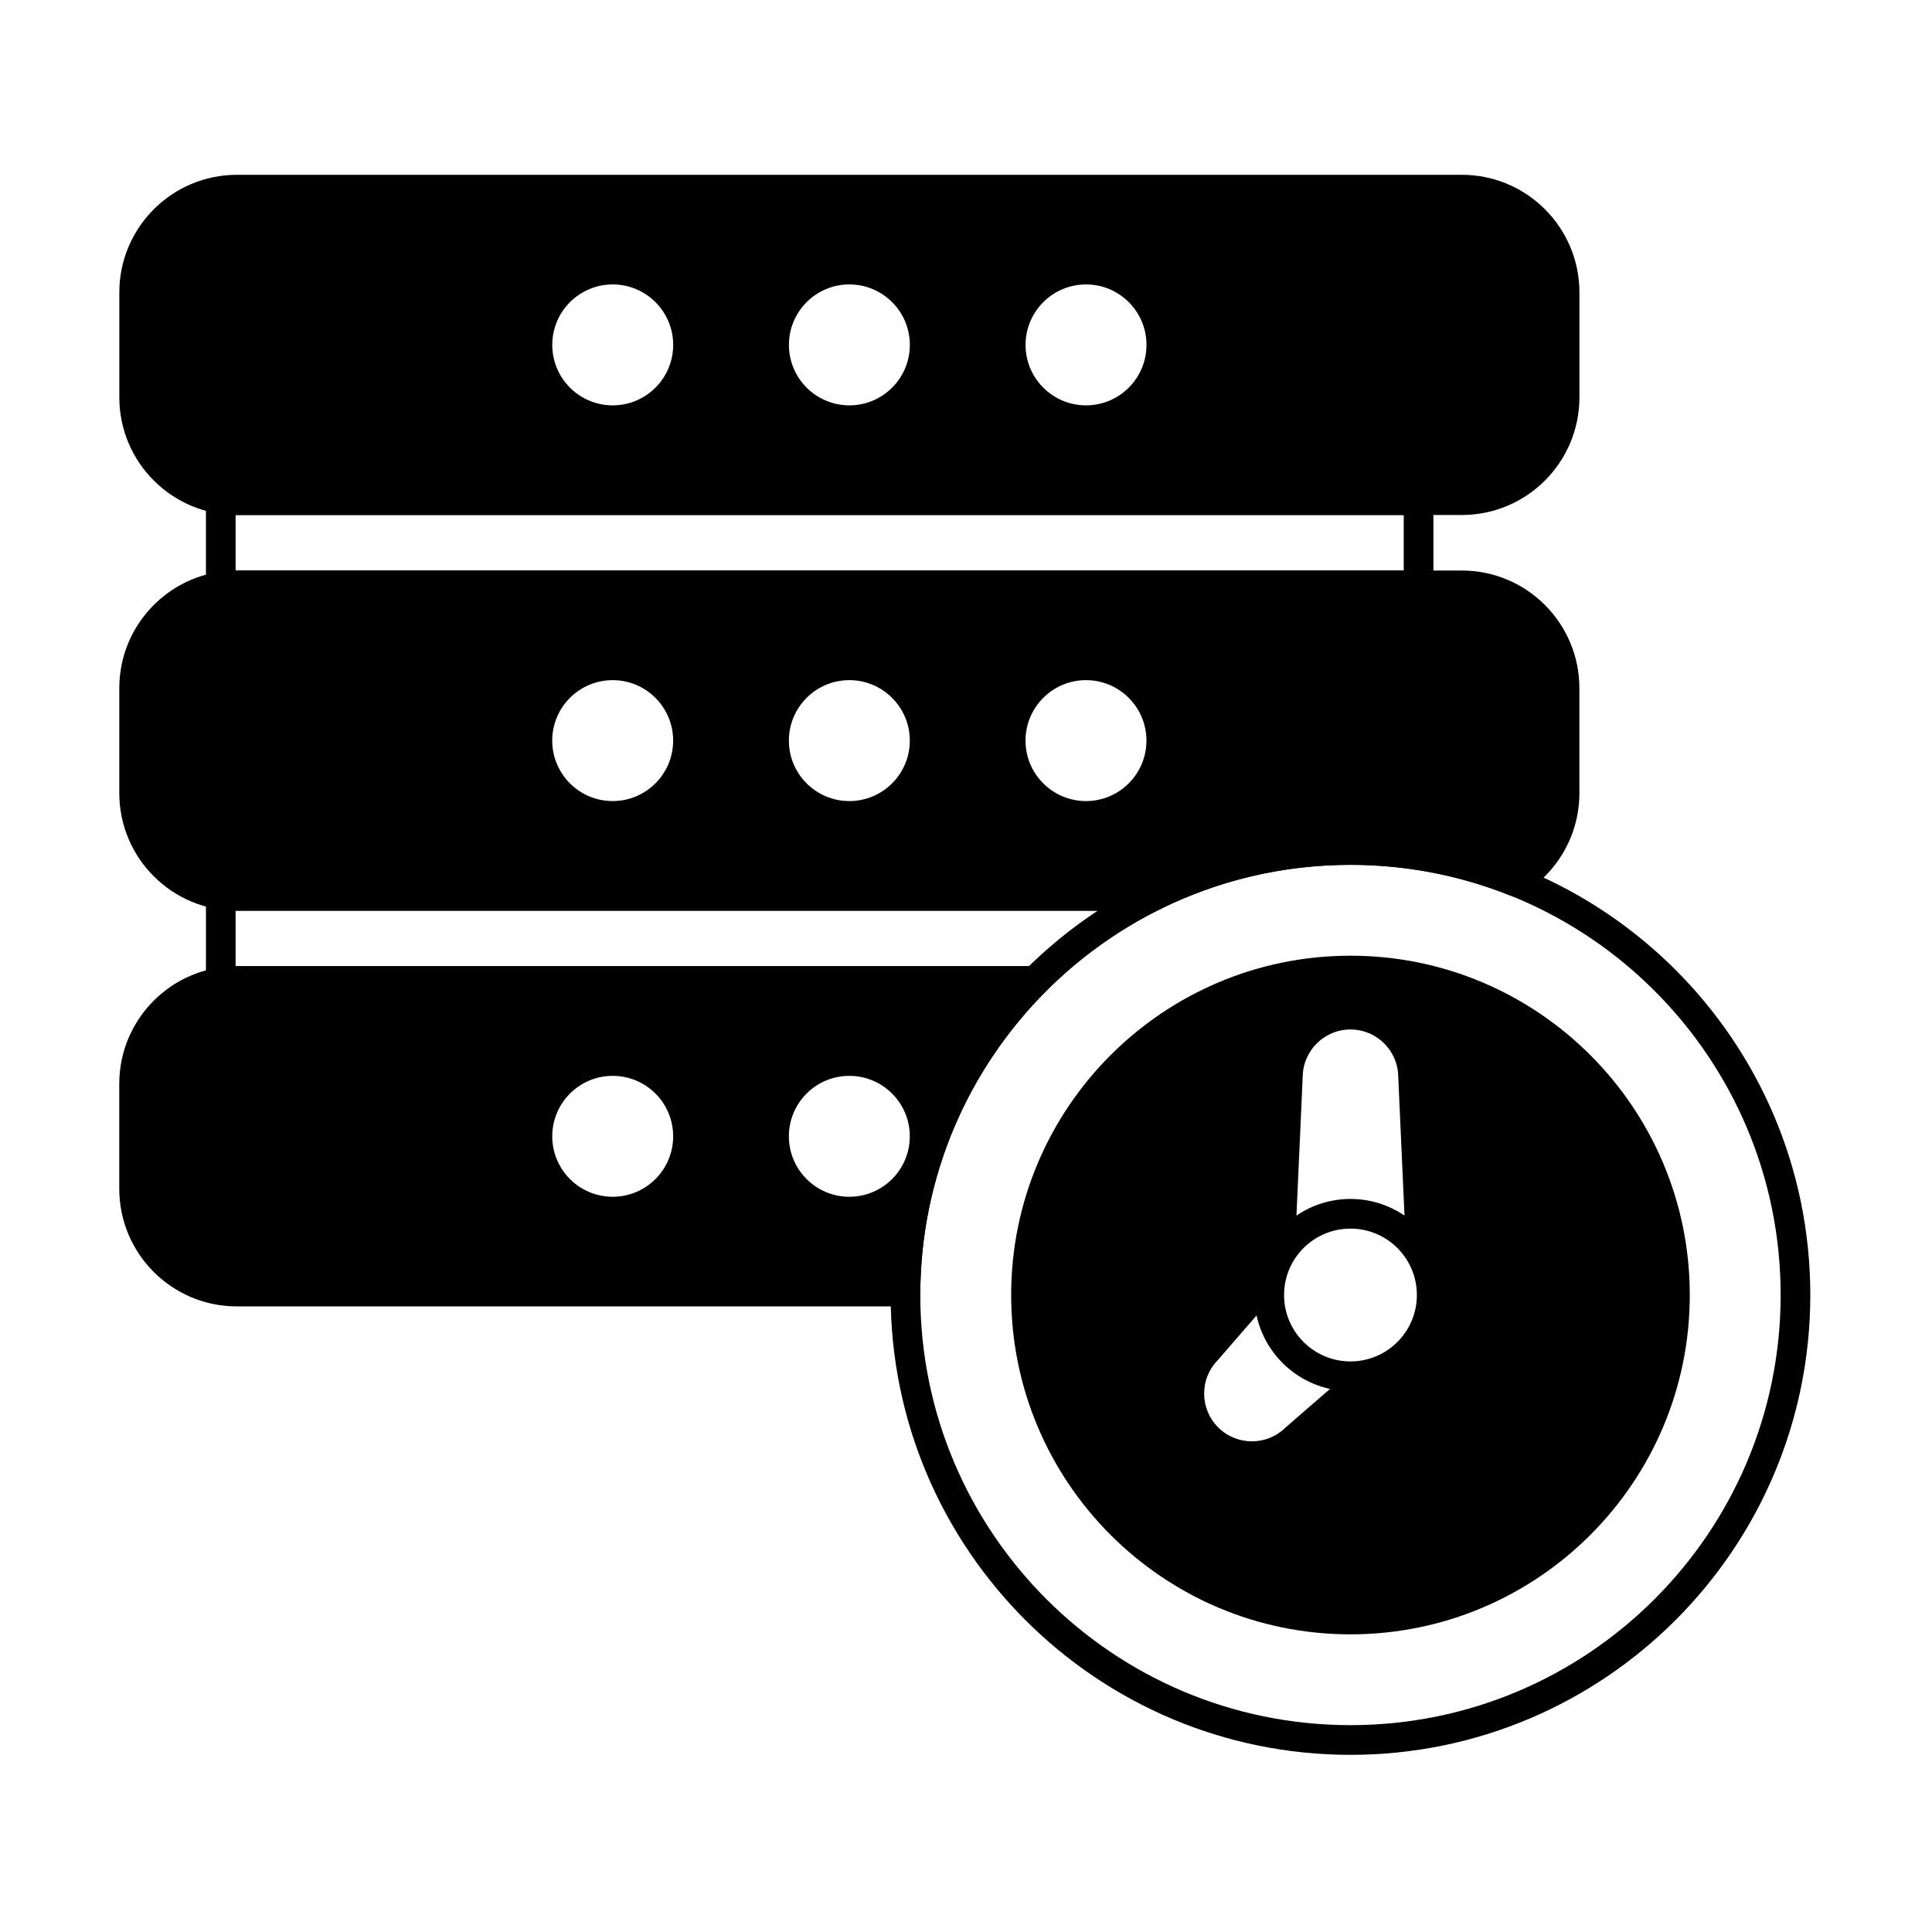 <?xml version="1.0" encoding="UTF-8"?>
<!-- Uploaded to: SVG Find, www.svgrepo.com, Generator: SVG Find Mixer Tools -->
<svg fill="#000000" width="800px" height="800px" version="1.1" viewBox="144 144 512 512" xmlns="http://www.w3.org/2000/svg">
 <g fill-rule="evenodd">
  <path d="m519.32 303.34c1.133 0.18 2.293-0.148 3.168-0.895s1.379-1.836 1.379-2.988v-23.242c0-1.148-0.504-2.242-1.379-2.988s-2.031-1.074-3.168-0.895c-1.195 0.191-2.422 0.289-3.672 0.289h-308.85c-1.25 0-2.477-0.098-3.672-0.289-1.137-0.18-2.293 0.148-3.168 0.895s-1.379 1.84-1.379 2.988v23.242c0 1.152 0.504 2.242 1.379 2.988s2.031 1.074 3.168 0.895c1.195-0.188 2.422-0.285 3.672-0.285h308.85c1.25 0 2.477 0.098 3.676 0.285zm-3.32-8.148h-0.355-308.85-0.355v-14.715h0.355 308.85 0.355z"/>
  <path d="m501.89 365.32c-67.258 0-121.86 54.605-121.86 121.86s54.605 121.87 121.86 121.87 121.86-54.605 121.86-121.87c0-67.258-54.605-121.86-121.86-121.86zm0 7.863c62.918 0 114 51.082 114 114s-51.082 114-114 114c-62.918 0-114-51.082-114-114 0-62.918 51.082-114 114-114z"/>
  <path d="m418.34 407.92c1.047 0 2.047-0.418 2.785-1.16 8.801-8.836 19.035-16.238 30.328-21.824 1.637-0.809 2.5-2.641 2.086-4.418-0.414-1.777-2.004-3.035-3.828-3.035h-242.91c-1.25 0-2.477-0.098-3.672-0.285-1.137-0.18-2.293 0.148-3.168 0.895s-1.379 1.836-1.379 2.988v23.242c0 1.148 0.504 2.242 1.379 2.988s2.031 1.074 3.168 0.895c1.195-0.191 2.422-0.285 3.672-0.285h211.55zm-1.617-7.863h-209.93-0.355v-14.715h228.54c-6.555 4.316-12.664 9.246-18.254 14.711z"/>
  <path d="m421.13 406.76c1.121-1.125 1.453-2.816 0.844-4.281-0.609-1.469-2.043-2.422-3.629-2.422h-211.55c-17.223 0-31.188 13.965-31.188 31.184v27.789c0 17.223 13.965 31.184 31.188 31.184h177.16c2.16 0 3.914-1.742 3.93-3.898 0.234-31.027 12.887-59.121 33.238-79.555zm-98.734 38.375c0-8.844-7.18-16.023-16.023-16.023s-16.023 7.18-16.023 16.023 7.18 16.023 16.023 16.023 16.023-7.18 16.023-16.023zm62.711 0c0-8.844-7.18-16.023-16.023-16.023s-16.023 7.18-16.023 16.023 7.18 16.023 16.023 16.023 16.023-7.18 16.023-16.023z"/>
  <path d="m449.71 385.35c0.605 0 1.199-0.141 1.742-0.406 15.215-7.523 32.336-11.75 50.438-11.75 14.844 0 29.023 2.84 42.035 8.012 1.137 0.453 2.422 0.348 3.473-0.281 9.082-5.449 15.156-15.395 15.156-26.758v-27.785c0-17.223-13.961-31.188-31.184-31.188h-324.57c-17.223 0-31.188 13.965-31.188 31.188v27.785c0 17.223 13.965 31.188 31.188 31.188h242.92zm-127.32-45.082c0-8.844-7.18-16.023-16.023-16.023s-16.023 7.18-16.023 16.023 7.18 16.023 16.023 16.023 16.023-7.18 16.023-16.023zm125.43 0c0-8.844-7.18-16.023-16.023-16.023s-16.023 7.18-16.023 16.023 7.18 16.023 16.023 16.023 16.023-7.18 16.023-16.023zm-62.711 0c0-8.844-7.18-16.023-16.023-16.023s-16.023 7.18-16.023 16.023 7.18 16.023 16.023 16.023 16.023-7.18 16.023-16.023z"/>
  <path d="m531.38 280.48c17.223 0 31.184-13.965 31.184-31.184v-27.789c0-17.223-13.961-31.184-31.184-31.184h-324.57c-17.223 0-31.188 13.965-31.188 31.184v27.789c0 17.223 13.965 31.184 31.188 31.184zm-208.98-45.078c0-8.844-7.18-16.023-16.023-16.023s-16.023 7.18-16.023 16.023 7.18 16.023 16.023 16.023 16.023-7.18 16.023-16.023zm125.43 0c0-8.844-7.18-16.023-16.023-16.023s-16.023 7.18-16.023 16.023 7.18 16.023 16.023 16.023 16.023-7.18 16.023-16.023zm-62.711 0c0-8.844-7.18-16.023-16.023-16.023s-16.023 7.18-16.023 16.023 7.18 16.023 16.023 16.023 16.023-7.18 16.023-16.023z"/>
  <path d="m501.89 397.27c-49.629 0-89.922 40.293-89.922 89.922 0 49.633 40.293 89.926 89.922 89.926s89.922-40.293 89.922-89.926c0-49.629-40.293-89.922-89.922-89.922zm-24.883 95.344-10.297 11.852c-4.836 4.949-4.797 12.891 0.109 17.797 4.918 4.918 12.895 4.941 17.84 0.062-0.023 0.023 6.106-5.297 11.809-10.25-9.707-2.109-17.355-9.758-19.461-19.461zm24.883-23.02c-9.715 0-17.598 7.887-17.598 17.598 0 9.715 7.887 17.598 17.598 17.598 9.715 0 17.598-7.887 17.598-17.598s-7.887-17.598-17.598-17.598zm-14.316-3.453c4.082-2.781 9.012-4.406 14.316-4.406s10.234 1.625 14.316 4.406l-1.656-36.758c-0.055-6.941-5.707-12.559-12.66-12.559-6.961 0-12.621 5.633-12.66 12.586 0-0.02-0.996 22.07-1.656 36.73z"/>
 </g>
</svg>